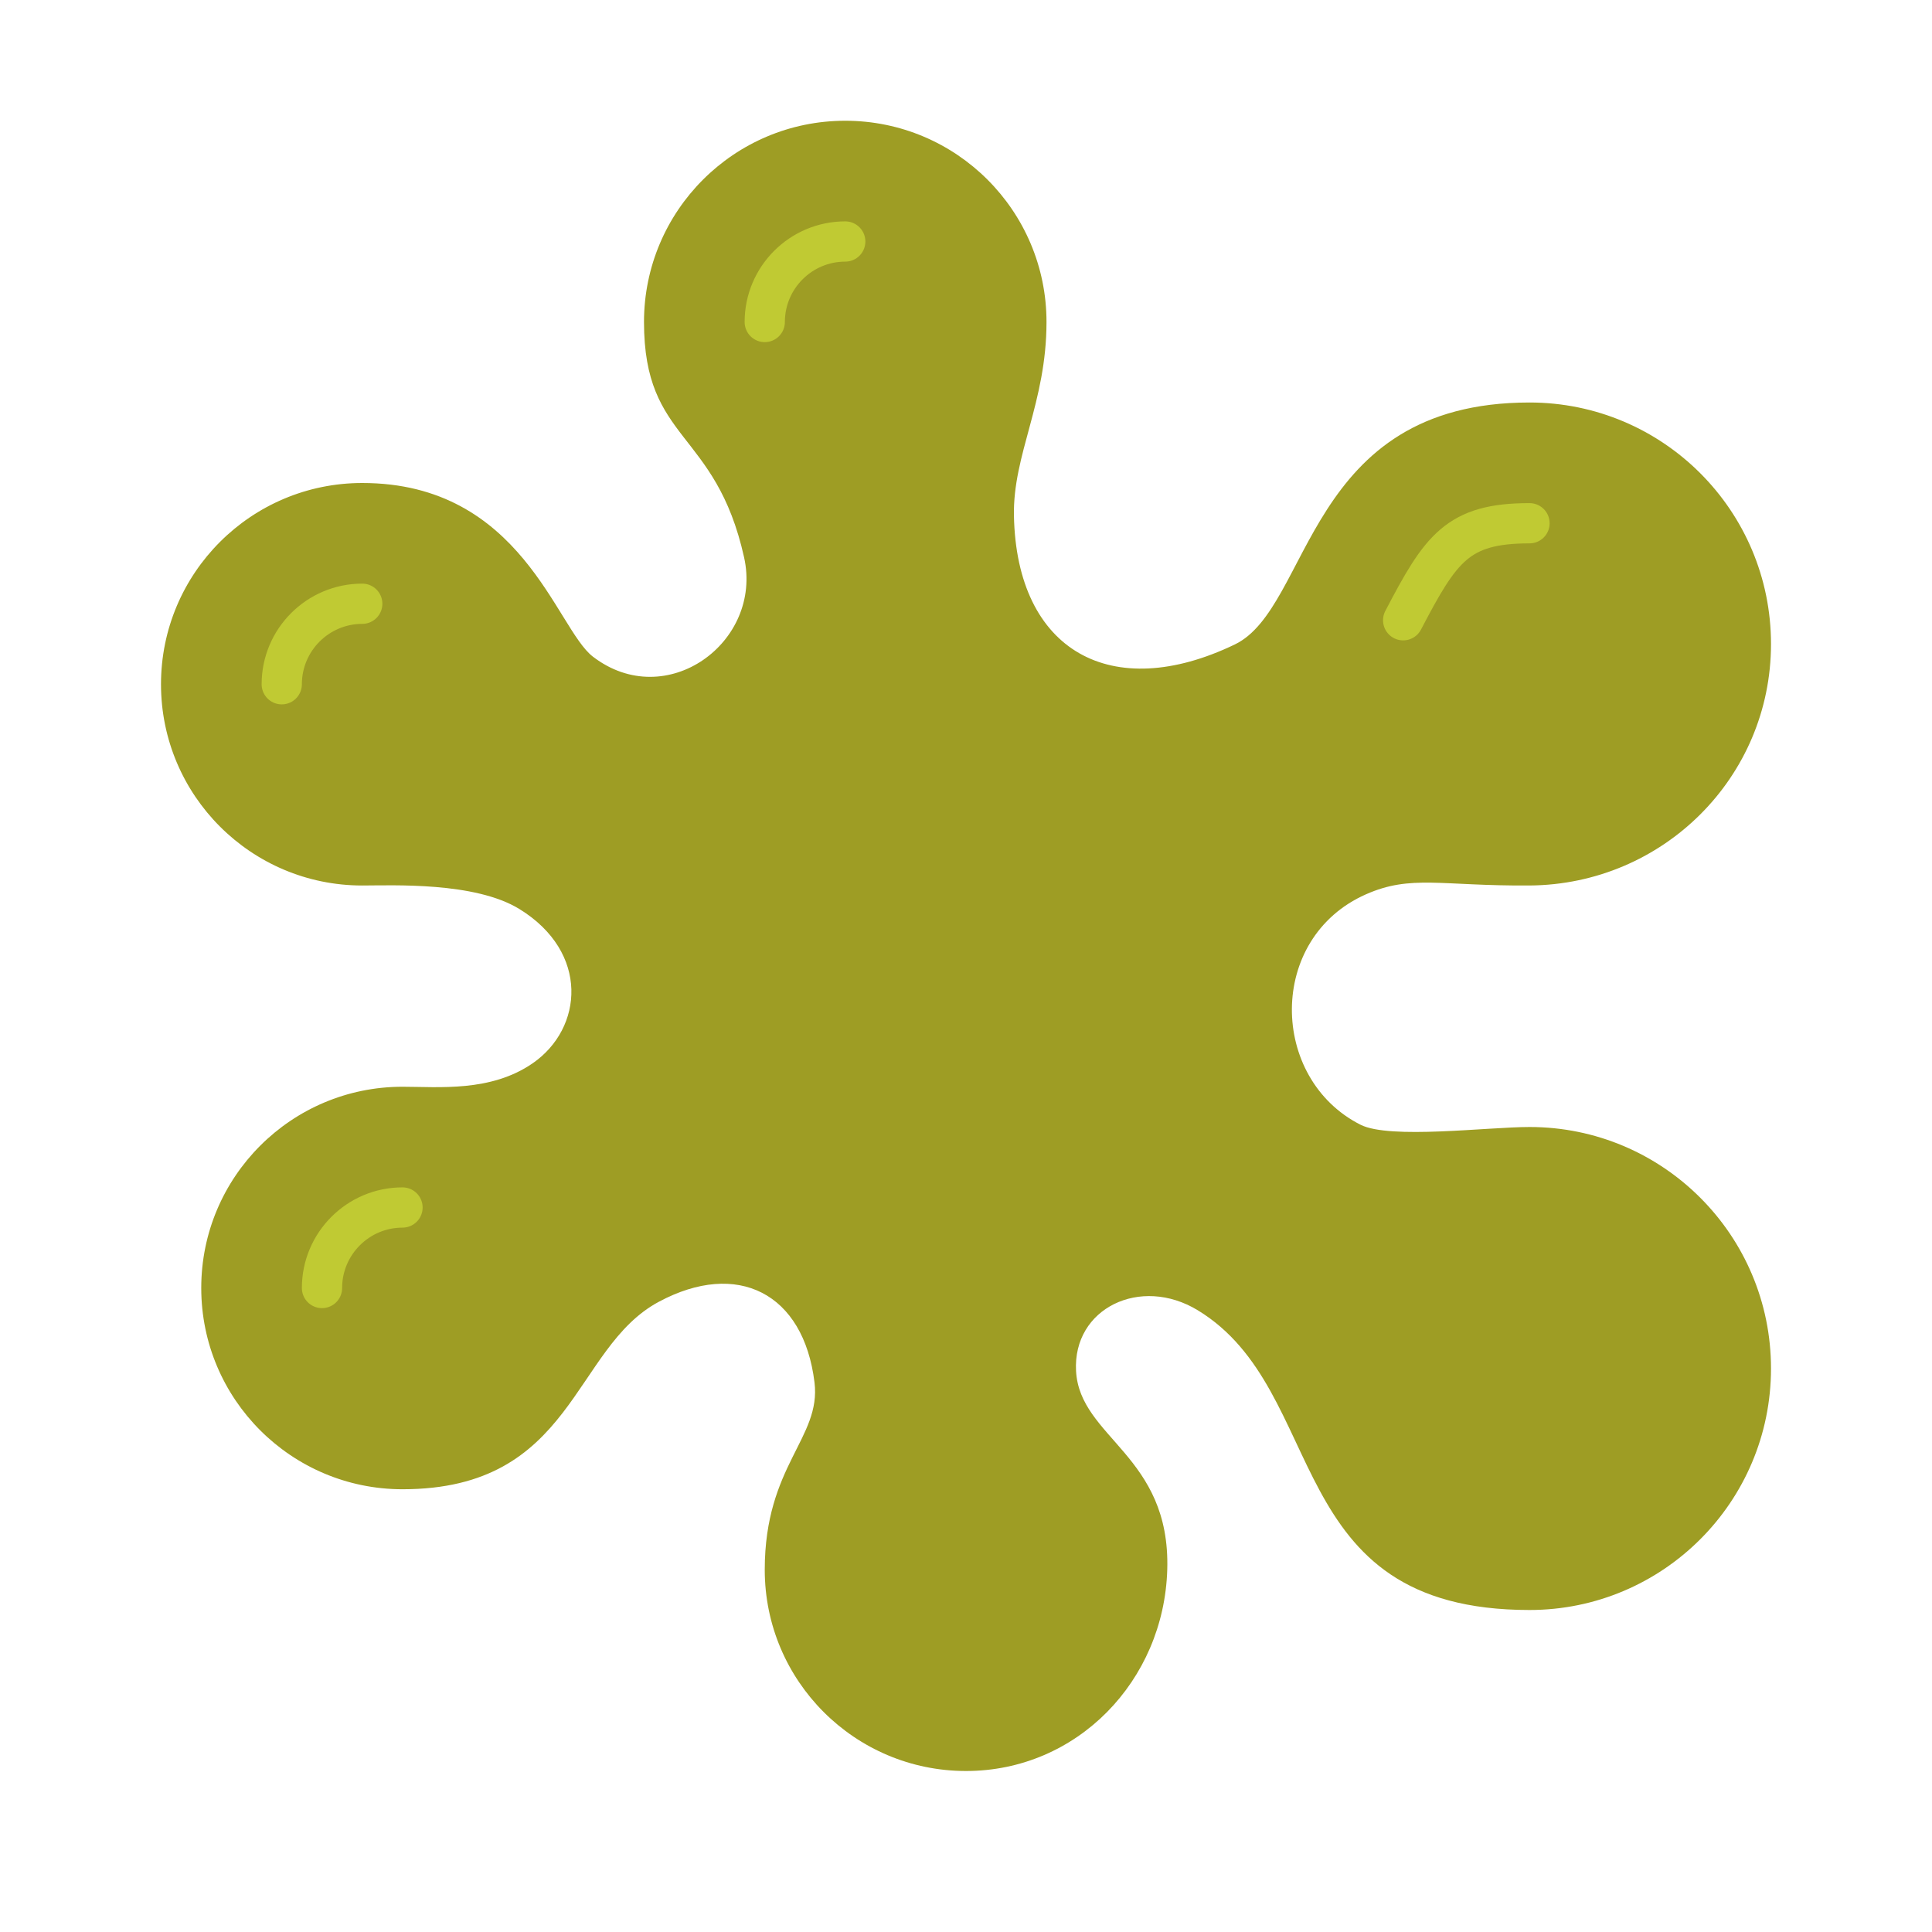 <?xml version="1.0" encoding="iso-8859-1"?>
<!-- Generator: Adobe Illustrator 20.1.0, SVG Export Plug-In . SVG Version: 6.00 Build 0)  -->
<svg version="1.1"  xmlns="http://www.w3.org/2000/svg" xmlns:xlink="http://www.w3.org/1999/xlink" x="0px" y="0px"
	 viewBox="0 0 48 48" style="enable-background:new 0 0 48 48;" xml:space="preserve">
<path style="fill:#9E9D24;" d="M38,28c-1.046,0-3.469,0.312-4.198-0.056c-2.265-1.144-2.328-4.637,0.135-5.725
	C35.057,21.724,35.796,22.015,38,22c3.314-0.023,6-2.686,6-6s-2.686-6-6-6c-5.568,0-5.409,5.09-7.321,6.011
	c-3.062,1.475-5.422,0.168-5.488-3.196C25.161,11.291,26,10.005,26,8c0-2.761-2.239-5-5-5s-5,2.239-5,5
	c0,2.992,1.778,2.663,2.487,5.848c0.47,2.11-1.934,3.867-3.758,2.465C13.814,15.609,12.965,12,9,12c-2.761,0-5,2.239-5,5
	s2.239,5,5,5c0.75,0,2.799-0.097,3.907,0.586c1.744,1.075,1.583,2.964,0.327,3.831C12.191,27.137,10.9,27,10,27
	c-2.761,0-5,2.239-5,5s2.239,5,5,5c4.271,0,4.214-3.504,6.369-4.658c1.949-1.044,3.595-0.219,3.867,2.002
	C20.406,35.729,19,36.408,19,39c0,2.761,2.239,5,5,5s4.917-2.24,5-5c0.085-2.847-2.176-3.271-2.266-4.939
	c-0.084-1.558,1.601-2.373,3.024-1.508C33.062,34.562,31.781,40,38,40c3.314,0,6-2.686,6-6S41.314,28,38,28z"/>
<path style="fill:none;stroke:#C0CA33;stroke-linecap:round;stroke-miterlimit:10;" d="M8,32c0-1.103,0.897-2,2-2"/>
<path style="fill:none;stroke:#C0CA33;stroke-linecap:round;stroke-miterlimit:10;" d="M34.861,15.41C35.797,13.619,36.212,13,38,13
	"/>
<path style="fill:none;stroke:#C0CA33;stroke-linecap:round;stroke-miterlimit:10;" d="M19,8c0-1.103,0.897-2,2-2"/>
<path style="fill:none;stroke:#C0CA33;stroke-linecap:round;stroke-miterlimit:10;" d="M7,17c0-1.103,0.897-2,2-2"/>
</svg>
